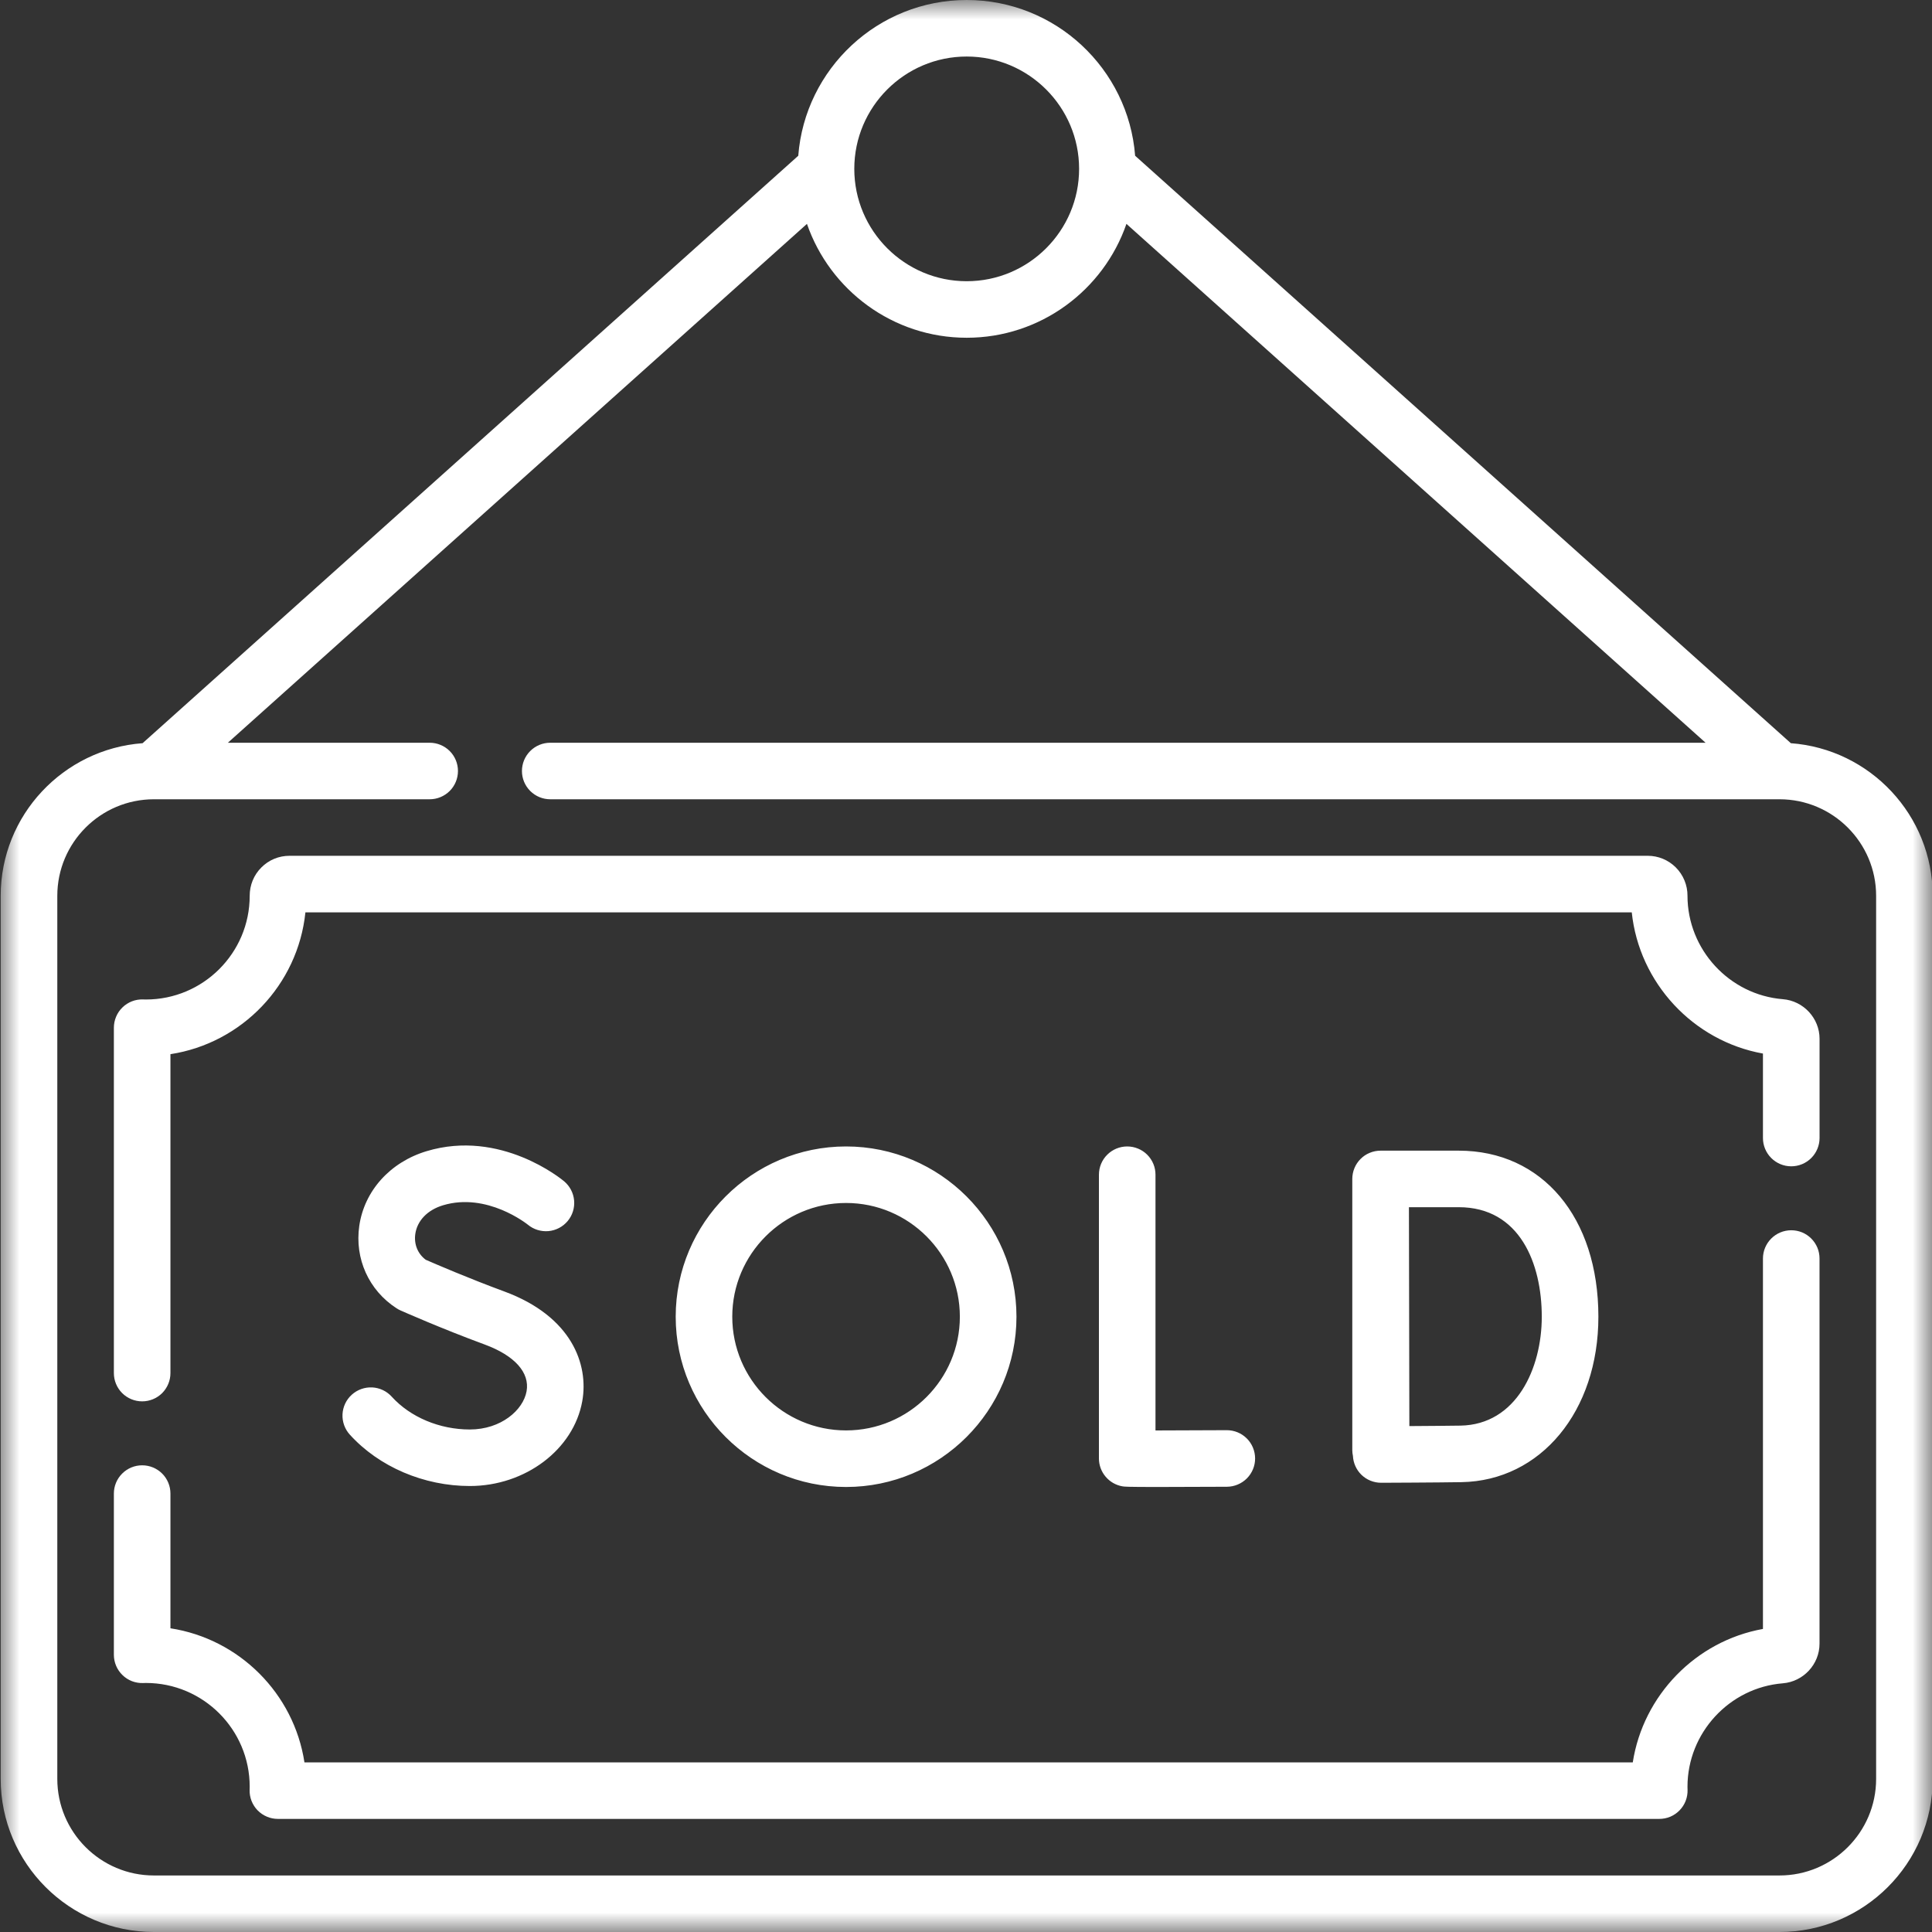 <svg width="50" height="50" viewBox="0 0 50 50" fill="none" xmlns="http://www.w3.org/2000/svg">
<rect x="0" y="0" width="50" height="50" fill="#333333" stroke="none"/>
<g clip-path="url(#clip0_5_9)">
<mask id="mask0_5_9" style="mask-type:alpha" maskUnits="userSpaceOnUse" x="0" y="0" width="50" height="50">
<path d="M50 0H0V50H50V0Z" fill="#D9D9D9"/>
</mask>
<g mask="url(#mask0_5_9)">
<path d="M46.347 19.234L29.377 4.031C29.203 1.779 27.316 0 25.018 0C22.721 0 20.833 1.779 20.659 4.031L3.69 19.234C1.64 19.385 0.018 21.098 0.018 23.184V46.038C0.018 48.223 1.797 50 3.983 50H46.053C48.24 50 50.018 48.223 50.018 46.038V23.184C50.018 21.098 48.397 19.385 46.347 19.234ZM25.018 1.463C26.622 1.463 27.927 2.767 27.927 4.37C27.927 5.973 26.622 7.278 25.018 7.278C23.414 7.278 22.109 5.973 22.109 4.37C22.109 2.767 23.414 1.463 25.018 1.463ZM48.554 46.038C48.554 47.416 47.432 48.537 46.053 48.537H3.983C2.604 48.537 1.483 47.416 1.483 46.038V23.184C1.483 21.806 2.604 20.685 3.983 20.685H11.12C11.314 20.685 11.5 20.608 11.638 20.471C11.775 20.334 11.852 20.148 11.852 19.953C11.852 19.759 11.775 19.573 11.638 19.436C11.5 19.299 11.314 19.222 11.12 19.222H5.897L20.884 5.794C21.477 7.507 23.106 8.741 25.018 8.741C26.931 8.741 28.56 7.507 29.152 5.794L44.14 19.222H14.24C14.046 19.222 13.86 19.299 13.723 19.436C13.585 19.573 13.508 19.759 13.508 19.954C13.508 20.148 13.585 20.334 13.723 20.471C13.86 20.608 14.046 20.685 14.24 20.685H46.053C47.432 20.685 48.554 21.806 48.554 23.184L48.554 46.038Z" fill="white"/>
<path d="M46.358 31.839C46.163 31.839 45.977 31.916 45.84 32.053C45.703 32.19 45.625 32.376 45.625 32.57V42.157C43.886 42.469 42.525 43.877 42.256 45.61H7.879C7.607 43.828 6.194 42.415 4.411 42.14V38.653C4.411 38.459 4.334 38.273 4.197 38.136C4.06 37.999 3.873 37.922 3.679 37.922C3.485 37.922 3.299 37.999 3.162 38.136C3.024 38.273 2.947 38.459 2.947 38.653V42.826C2.947 42.924 2.967 43.021 3.005 43.111C3.043 43.201 3.099 43.282 3.169 43.35C3.239 43.419 3.322 43.472 3.413 43.508C3.504 43.543 3.602 43.56 3.7 43.557L3.733 43.556C3.748 43.556 3.762 43.555 3.777 43.555C5.258 43.555 6.462 44.759 6.462 46.239C6.462 46.256 6.462 46.273 6.461 46.291L6.46 46.319C6.457 46.417 6.474 46.515 6.509 46.606C6.545 46.697 6.598 46.781 6.666 46.851C6.735 46.921 6.816 46.977 6.907 47.015C6.997 47.054 7.094 47.073 7.192 47.073H42.942C43.04 47.073 43.137 47.054 43.228 47.016C43.318 46.977 43.4 46.921 43.468 46.851C43.536 46.781 43.59 46.697 43.625 46.606C43.66 46.515 43.677 46.417 43.674 46.319L43.673 46.291C43.672 46.273 43.672 46.256 43.672 46.239C43.672 44.849 44.756 43.674 46.139 43.564C46.672 43.521 47.089 43.071 47.089 42.54V32.57C47.089 32.474 47.071 32.379 47.034 32.29C46.997 32.202 46.943 32.121 46.875 32.053C46.807 31.985 46.727 31.931 46.638 31.894C46.549 31.858 46.454 31.839 46.358 31.839ZM46.14 25.859C44.756 25.748 43.672 24.573 43.672 23.182C43.673 23.046 43.646 22.911 43.594 22.785C43.542 22.659 43.466 22.545 43.37 22.449C43.275 22.354 43.161 22.278 43.037 22.226C42.912 22.174 42.779 22.148 42.644 22.148H7.491C7.216 22.148 6.958 22.255 6.765 22.449C6.569 22.644 6.462 22.905 6.462 23.184C6.462 24.664 5.258 25.867 3.777 25.867C3.761 25.867 3.746 25.867 3.731 25.866L3.701 25.865C3.603 25.862 3.505 25.879 3.414 25.914C3.323 25.95 3.239 26.003 3.169 26.072C3.099 26.14 3.043 26.221 3.005 26.312C2.967 26.402 2.947 26.499 2.947 26.596V35.535C2.947 35.729 3.024 35.915 3.161 36.053C3.299 36.19 3.485 36.267 3.679 36.267C3.873 36.267 4.06 36.19 4.197 36.053C4.334 35.915 4.411 35.729 4.411 35.535V27.282C6.26 26.998 7.71 25.489 7.904 23.612H42.23C42.421 25.436 43.819 26.942 45.625 27.266V29.452C45.625 29.646 45.702 29.832 45.84 29.97C45.977 30.107 46.163 30.184 46.357 30.184C46.552 30.184 46.738 30.107 46.875 29.97C47.012 29.832 47.09 29.646 47.09 29.452V26.883C47.09 26.351 46.672 25.901 46.14 25.859Z" fill="white"/>
<path d="M29.172 29.67C28.978 29.67 28.792 29.747 28.655 29.884C28.517 30.021 28.44 30.207 28.44 30.402V37.745C28.44 37.917 28.501 38.084 28.613 38.216C28.724 38.348 28.878 38.437 29.048 38.466C29.101 38.475 29.148 38.483 29.955 38.483C30.346 38.483 30.917 38.481 31.752 38.477C31.946 38.476 32.132 38.398 32.269 38.261C32.406 38.123 32.483 37.937 32.482 37.743C32.481 37.549 32.404 37.363 32.266 37.226C32.129 37.089 31.942 37.013 31.748 37.013H31.744C31.098 37.017 30.403 37.019 29.904 37.02V30.402C29.904 30.306 29.886 30.21 29.849 30.122C29.812 30.033 29.758 29.952 29.69 29.884C29.622 29.816 29.541 29.762 29.453 29.726C29.364 29.689 29.268 29.67 29.172 29.67ZM34.997 37.527C34.997 37.579 35.003 37.63 35.014 37.68C35.023 37.861 35.099 38.033 35.228 38.162C35.365 38.298 35.551 38.374 35.744 38.374H35.747C35.808 38.374 37.248 38.368 37.823 38.358C39.876 38.323 41.366 36.522 41.366 34.077C41.366 31.506 39.913 29.779 37.751 29.779H35.73C35.633 29.779 35.538 29.798 35.449 29.835C35.36 29.871 35.279 29.925 35.211 29.994C35.143 30.062 35.089 30.142 35.053 30.231C35.016 30.32 34.997 30.416 34.997 30.512V30.518V37.527ZM37.751 31.242C39.336 31.242 39.901 32.706 39.901 34.076C39.901 35.416 39.243 36.87 37.797 36.895C37.496 36.9 36.934 36.904 36.474 36.907C36.471 36.067 36.465 32.115 36.463 31.242H37.751ZM12.159 36.995C11.376 36.995 10.62 36.677 10.138 36.146C10.008 36.002 9.826 35.916 9.632 35.906C9.438 35.897 9.248 35.965 9.104 36.095C8.96 36.225 8.874 36.407 8.864 36.601C8.855 36.795 8.923 36.985 9.053 37.128C9.808 37.961 10.969 38.458 12.159 38.458C13.594 38.458 14.846 37.514 15.069 36.262C15.239 35.312 14.798 34.067 13.051 33.423C12.117 33.079 11.25 32.704 11.017 32.602C10.81 32.446 10.71 32.2 10.748 31.934C10.797 31.59 11.065 31.313 11.464 31.193C12.602 30.85 13.638 31.677 13.661 31.695C13.81 31.819 14.002 31.878 14.195 31.861C14.388 31.843 14.566 31.75 14.69 31.602C14.815 31.453 14.875 31.261 14.858 31.068C14.841 30.875 14.748 30.697 14.6 30.572C14.534 30.517 12.955 29.216 11.041 29.792C10.097 30.076 9.429 30.818 9.298 31.726C9.176 32.575 9.544 33.391 10.258 33.855C10.29 33.877 10.324 33.895 10.359 33.911C10.402 33.93 11.409 34.378 12.544 34.796C13.319 35.082 13.714 35.522 13.628 36.005C13.541 36.492 12.968 36.995 12.159 36.995ZM26.306 34.076C26.306 31.647 24.328 29.67 21.896 29.67C19.465 29.67 17.487 31.647 17.487 34.076C17.487 36.506 19.465 38.483 21.896 38.483C24.328 38.483 26.306 36.506 26.306 34.076ZM18.951 34.076C18.951 32.454 20.272 31.133 21.896 31.133C23.52 31.133 24.841 32.454 24.841 34.076C24.841 35.699 23.52 37.019 21.896 37.019C20.272 37.019 18.951 35.699 18.951 34.076Z" fill="white"/>
</g>
</g>
<defs>
<clipPath id="clip0_5_9">
<rect width="50" height="50" fill="white"/>
</clipPath>
</defs>
</svg>
